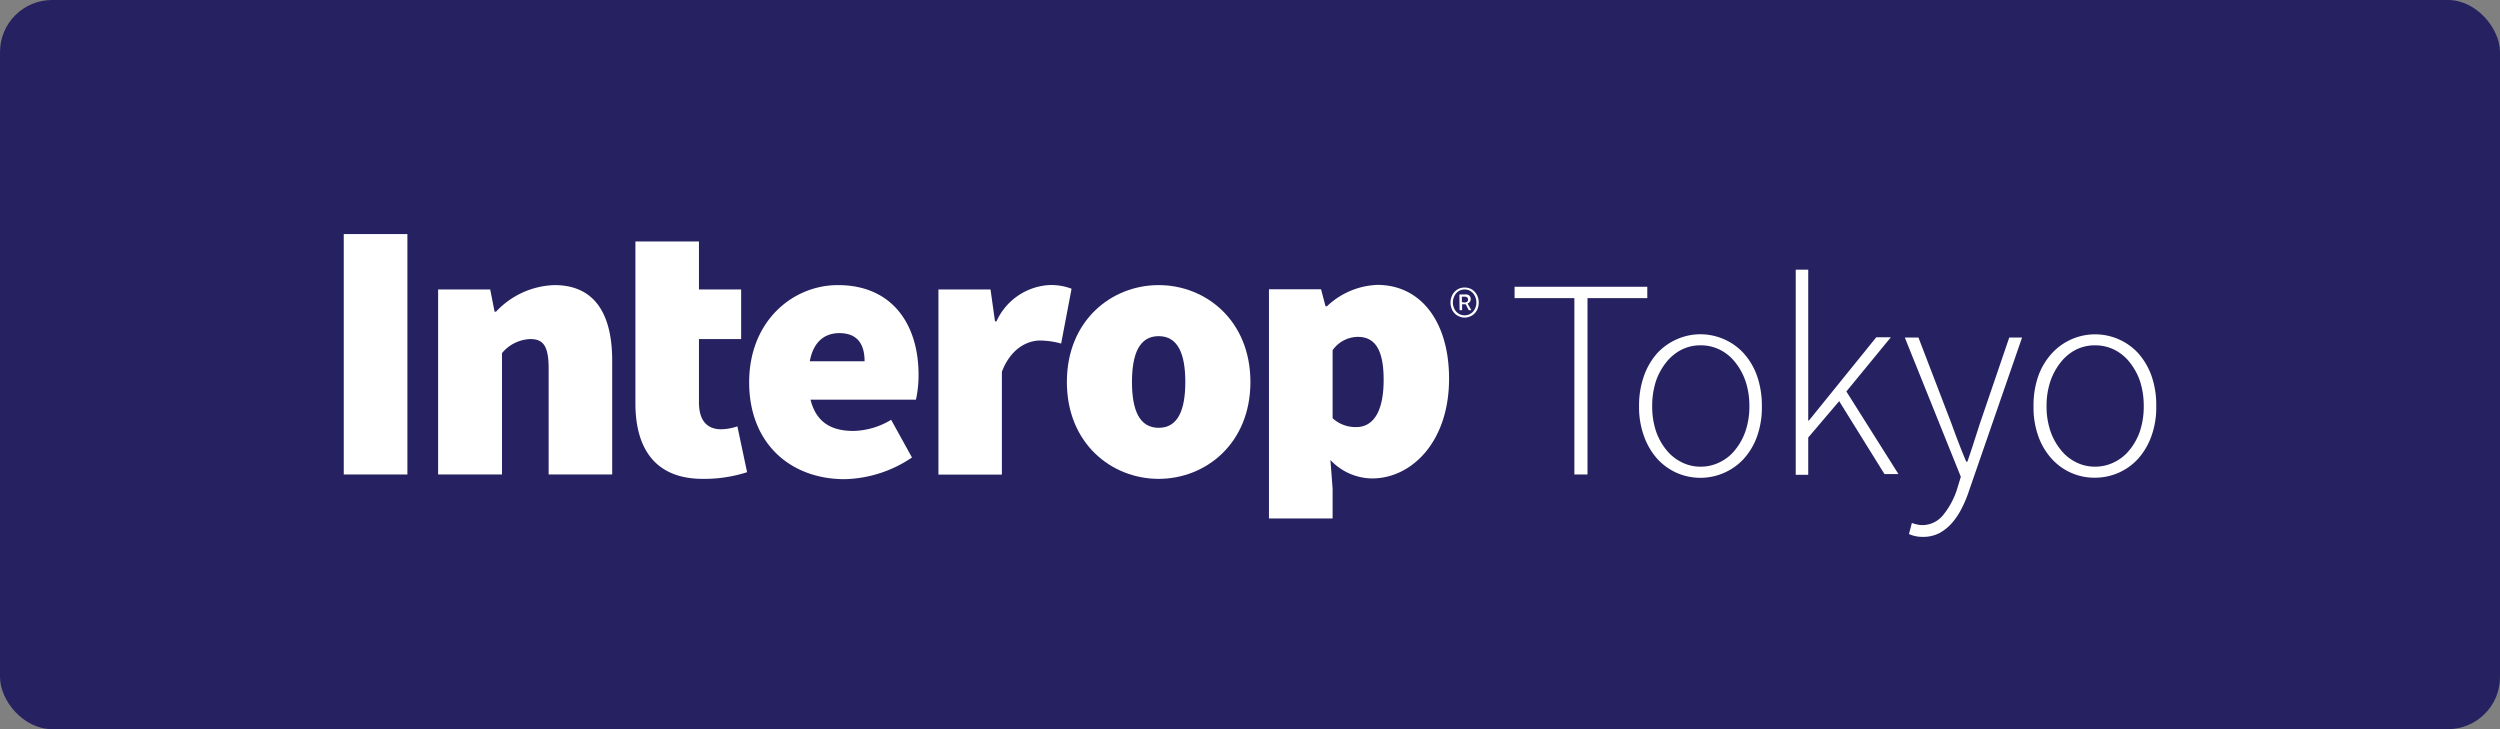 <svg id="レイヤー_1" data-name="レイヤー 1" xmlns="http://www.w3.org/2000/svg" viewBox="0 0 240 70"><rect x="0" y="0" width="240" height="70" fill="#808080" stroke="none"/><defs><style>.cls-1{fill:#262262;}.cls-2{fill:#fff;}</style></defs><title>bnr_apps_japan のコピー</title><rect class="cls-1" width="240" height="70" rx="5"/><path class="cls-2" d="M140.61,30.49a1.27,1.27,0,0,1-.52-.11,1.29,1.29,0,0,1-.73-.74,1.64,1.64,0,0,1,0-1.18,1.34,1.34,0,0,1,.29-.46,1.32,1.32,0,0,1,.44-.3,1.46,1.46,0,0,1,.52-.1,1.55,1.55,0,0,1,.52.1,1.19,1.19,0,0,1,.43.3,1.34,1.34,0,0,1,.29.46,1.64,1.64,0,0,1,0,1.18,1.29,1.29,0,0,1-.29.45,1.17,1.17,0,0,1-.43.29A1.35,1.35,0,0,1,140.61,30.49Zm0-.22a1.12,1.12,0,0,0,.44-.09,1.24,1.24,0,0,0,.35-.25,1.28,1.28,0,0,0,.24-.39,1.38,1.38,0,0,0,0-1,1.33,1.33,0,0,0-.24-.4,1.1,1.1,0,0,0-.35-.26,1.12,1.12,0,0,0-.44-.09,1.13,1.13,0,0,0-.45.09,1.1,1.1,0,0,0-.35.26,1.33,1.33,0,0,0-.24.4,1.38,1.38,0,0,0,0,1,1.28,1.28,0,0,0,.24.39,1.24,1.24,0,0,0,.35.25A1.13,1.13,0,0,0,140.61,30.27Zm-.51-2h.51a.78.78,0,0,1,.22,0,.67.67,0,0,1,.18.07.47.47,0,0,1,.13.15.52.52,0,0,1,.05.23.41.41,0,0,1-.09.26.46.46,0,0,1-.21.16l.36.64H141l-.29-.57h-.35v.57h-.24Zm.45.77a.55.55,0,0,0,.28-.06.22.22,0,0,0,.1-.21.28.28,0,0,0-.07-.21.43.43,0,0,0-.28-.08h-.24V29Z"/><path class="cls-2" d="M33,22.47h6.11V45.55H33Z"/><path class="cls-2" d="M42.06,27.79h5l.42,2.13h.14a8,8,0,0,1,5.61-2.55c3.91,0,5.54,2.84,5.54,7.24V45.55h-6.1V35.39c0-2.27-.57-2.84-1.78-2.84a3.71,3.71,0,0,0-2.7,1.35V45.55H42.06Z"/><path class="cls-2" d="M61,23.18H67.1v4.61h4.05v4.76H67.1v6.07c0,2,1,2.59,2.13,2.59a5.11,5.11,0,0,0,1.56-.28l.93,4.4a13.28,13.28,0,0,1-4.19.64C62.91,46,61,43.06,61,38.73Z"/><path class="cls-2" d="M80.44,27.37c5.26,0,7.74,3.83,7.74,8.59a10.77,10.77,0,0,1-.25,2.41H77.81c.57,2.28,2.13,3,4.12,3a7.26,7.26,0,0,0,3.62-1.07l2,3.62A12,12,0,0,1,81.08,46c-5.18,0-9.16-3.41-9.16-9.3S76.11,27.37,80.44,27.37ZM83,34.68c0-1.49-.57-2.7-2.42-2.7-1.35,0-2.48.75-2.84,2.7Z"/><path class="cls-2" d="M90.09,27.79h5l.43,3.06h.14a5.94,5.94,0,0,1,5-3.48,5.41,5.41,0,0,1,2.21.35l-1,5.26a8,8,0,0,0-2-.29c-1.28,0-2.84.78-3.69,3v9.87H90.09Z"/><path class="cls-2" d="M111.23,27.37c4.54,0,8.81,3.41,8.81,9.3s-4.27,9.3-8.81,9.3-8.81-3.41-8.81-9.3S106.69,27.37,111.23,27.37Zm0,13.7c1.85,0,2.56-1.7,2.56-4.4s-.71-4.4-2.56-4.4-2.56,1.7-2.56,4.4S109.38,41.07,111.23,41.07Z"/><path class="cls-2" d="M127.93,46.9v2.87h-6.11v-22h5l.43,1.63h.14a7.41,7.41,0,0,1,4.83-2.05c4.19,0,6.89,3.55,6.89,9,0,6.1-3.62,9.58-7.39,9.58a5.56,5.56,0,0,1-4-1.77ZM130.2,41c1.42,0,2.63-1.14,2.63-4.54,0-2.92-.85-4.12-2.48-4.12a3,3,0,0,0-2.42,1.28v6.53A3.25,3.25,0,0,0,130.2,41Z"/><path class="cls-2" d="M151.14,28.62H145.4V27.53h12.74v1.09H152.4V45.55h-1.26Z"/><path class="cls-2" d="M157.35,39a8.47,8.47,0,0,1,.48-2.94,6.6,6.6,0,0,1,1.28-2.17A5.64,5.64,0,0,1,161,32.56a5.55,5.55,0,0,1,2.24-.47,5.64,5.64,0,0,1,2.25.47,5.58,5.58,0,0,1,1.89,1.34,6.45,6.45,0,0,1,1.29,2.17,8.72,8.72,0,0,1,.47,2.94,8.38,8.38,0,0,1-.47,2.91,6.45,6.45,0,0,1-1.29,2.15A5.67,5.67,0,0,1,161,45.41a5.64,5.64,0,0,1-1.88-1.34,6.6,6.6,0,0,1-1.28-2.15A8.14,8.14,0,0,1,157.35,39Zm1.26,0a7.58,7.58,0,0,0,.35,2.35,5.79,5.79,0,0,0,1,1.83,4.3,4.3,0,0,0,1.47,1.19,3.92,3.92,0,0,0,1.83.43,4,4,0,0,0,1.84-.43,4.15,4.15,0,0,0,1.48-1.19,5.79,5.79,0,0,0,1-1.83,7.29,7.29,0,0,0,.36-2.35,7.43,7.43,0,0,0-.36-2.38,6.07,6.07,0,0,0-1-1.84,4.32,4.32,0,0,0-1.48-1.21,4.11,4.11,0,0,0-1.84-.42,4,4,0,0,0-1.83.42,4.48,4.48,0,0,0-1.47,1.21,6.07,6.07,0,0,0-1,1.84A7.73,7.73,0,0,0,158.61,39Z"/><path class="cls-2" d="M172.39,25.89h1.2V40.38h.06l6.47-8h1.4l-4.27,5.2,5,7.93h-1.34l-4.35-7L173.59,42v3.58h-1.2Z"/><path class="cls-2" d="M184,50.34a2.12,2.12,0,0,0,.57.07,2.57,2.57,0,0,0,2-1,7.53,7.53,0,0,0,1.32-2.49l.35-1.15-5.38-13.37h1.31l3.17,8.26c.2.55.42,1.15.67,1.8s.5,1.28.75,1.86h.11c.2-.58.41-1.2.62-1.86l.58-1.8,2.82-8.26h1.23L189,47.19a11.07,11.07,0,0,1-.67,1.6,6.85,6.85,0,0,1-.92,1.39,4.47,4.47,0,0,1-1.23,1,3.4,3.4,0,0,1-1.58.36,3.24,3.24,0,0,1-1.34-.27l.28-1.07A2.84,2.84,0,0,0,184,50.34Z"/><path class="cls-2" d="M195.22,39a8.48,8.48,0,0,1,.47-2.94A6.45,6.45,0,0,1,197,33.9a5.63,5.63,0,0,1,8.26,0,6.6,6.6,0,0,1,1.28,2.17A8.47,8.47,0,0,1,207,39a8.14,8.14,0,0,1-.48,2.91,6.6,6.6,0,0,1-1.28,2.15,5.58,5.58,0,0,1-1.89,1.34,5.64,5.64,0,0,1-2.26.46,5.51,5.51,0,0,1-4.11-1.8,6.45,6.45,0,0,1-1.29-2.15A8.15,8.15,0,0,1,195.22,39Zm1.25,0a7.29,7.29,0,0,0,.36,2.35,5.79,5.79,0,0,0,1,1.83,4.26,4.26,0,0,0,1.46,1.19,4,4,0,0,0,1.83.43,4.06,4.06,0,0,0,1.85-.43,4.24,4.24,0,0,0,1.48-1.19,5.79,5.79,0,0,0,1-1.83,7.58,7.58,0,0,0,.35-2.35,7.73,7.73,0,0,0-.35-2.38,6.07,6.07,0,0,0-1-1.84,4.41,4.41,0,0,0-1.48-1.21,4.18,4.18,0,0,0-1.85-.42,4.1,4.1,0,0,0-1.83.42,4.44,4.44,0,0,0-1.46,1.21,6.07,6.07,0,0,0-1,1.84A7.43,7.43,0,0,0,196.47,39Z"/></svg>